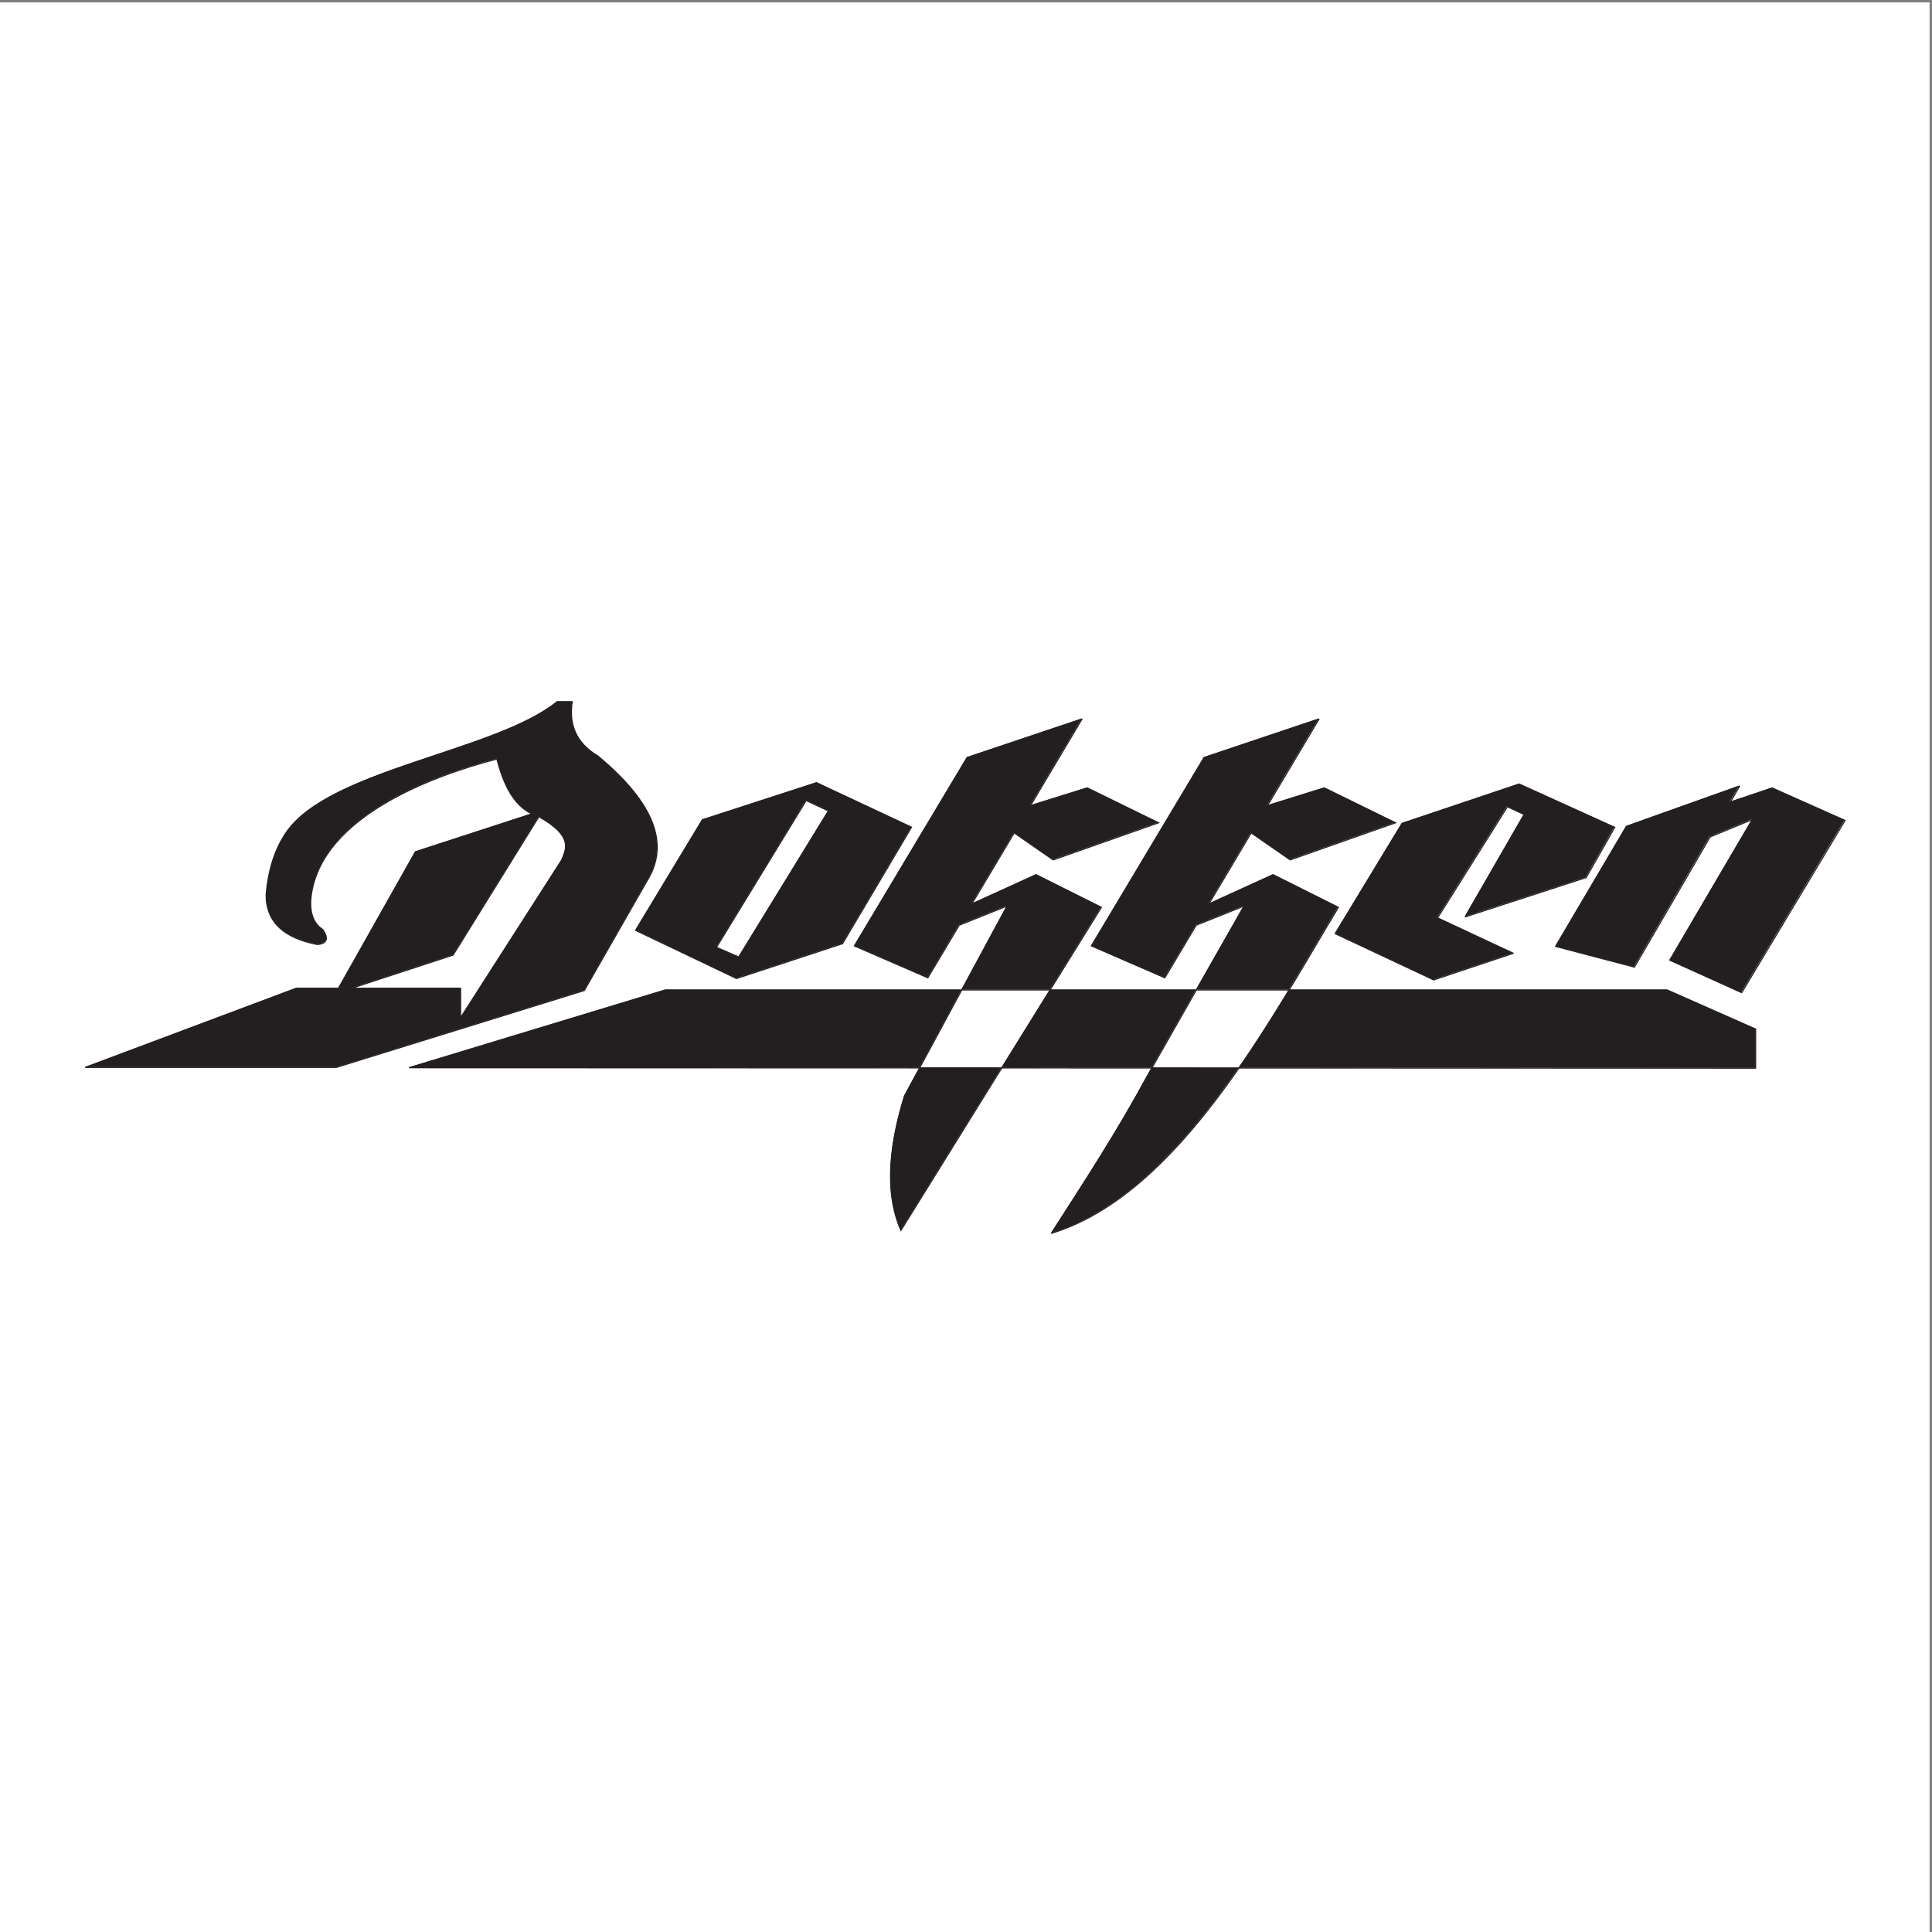 <?xml version="1.0" encoding="UTF-8"?>
<svg xmlns="http://www.w3.org/2000/svg" xmlns:xlink="http://www.w3.org/1999/xlink" width="193pt" height="193pt" viewBox="0 0 193 193" version="1.1">
<rect x="0" y="0" width="193" height="193" fill="#808080" stroke="none"/>
<g id="surface1">
<path style=" stroke:none;fill-rule:evenodd;fill:rgb(100%,100%,100%);fill-opacity:1;" d="M 0 0.242 L 192.758 0.242 L 192.758 193 L 0 193 L 0 0.242 "/>
<path style=" stroke:none;fill-rule:evenodd;fill:rgb(13.699%,12.199%,12.5%);fill-opacity:1;" d="M 155.355 94.512 L 162.434 82.512 L 173.734 78.48 L 172.797 80.094 L 176.98 78.68 L 184.254 81.922 L 173.934 99.133 L 166.758 95.891 L 175.012 81.824 L 170.777 83.57 L 163.219 96.578 Z M 133.344 93.234 L 140.023 82.219 L 151.719 78.285 L 161.254 82.609 L 158.402 87.629 L 146.316 91.562 L 152.211 81.332 L 150.539 80.547 L 143.562 91.66 L 151.133 95.199 L 143.172 97.855 Z M 63.473 92.902 L 70.141 81.859 L 81.547 78.152 L 91.027 82.602 L 84.137 94.238 L 73.547 97.719 Z M 71.547 94.605 L 80.508 79.93 L 82.73 80.969 L 73.77 95.57 Z M 8.504 106.602 C 15.531 103.965 22.559 101.328 29.586 98.691 C 30.992 98.691 32.395 98.691 33.801 98.691 L 41.484 85.055 L 53.117 81.266 C 51.219 80.355 50.273 78.25 49.613 75.785 C 43.117 77.477 32.195 81.559 31.09 89.348 C 30.875 90.859 31.184 92.164 32.223 92.812 C 32.848 93.719 32.672 94.223 31.695 94.32 C 28.48 93.699 26.574 92.18 26.574 89.348 C 26.789 86.855 27.457 84.785 28.574 83.141 C 32.883 76.816 49.48 75.066 55.641 70.059 C 56.141 70.059 56.645 70.059 57.145 70.059 C 56.816 72.23 57.422 74.117 59.703 75.484 C 65.477 80.273 66.859 84.406 64.598 87.992 C 62.516 91.633 60.434 95.277 58.348 98.918 L 33.578 106.602 Z M 35.113 98.691 C 38.742 98.691 42.371 98.691 46 98.691 C 46 99.672 46 100.652 46 101.629 C 49.363 96.383 52.727 91.133 56.09 85.883 C 56.516 84.809 57.312 83.512 53.816 81.547 L 45.246 95.375 L 35.113 98.691 "/>
<path style="fill:none;stroke-width:1.121;stroke-linecap:butt;stroke-linejoin:miter;stroke:rgb(13.699%,12.199%,12.5%);stroke-opacity:1;stroke-miterlimit:2.613;" d="M 1554.085 984.548 L 1624.89 1104.507 L 1737.936 1144.806 L 1728.558 1128.679 L 1770.408 1142.815 L 1843.168 1110.404 L 1739.929 938.353 L 1668.147 970.764 L 1750.714 1111.38 L 1708.356 1093.925 L 1632.744 963.891 Z M 1333.853 997.317 L 1400.712 1107.436 L 1517.705 1146.759 L 1613.089 1103.492 L 1584.564 1053.353 L 1463.663 1014.03 L 1522.629 1116.3 L 1505.904 1124.149 L 1436.115 1013.054 L 1511.805 977.675 L 1432.207 951.122 Z M 634.943 1000.636 L 701.646 1111.028 L 815.747 1148.086 L 910.584 1103.648 L 841.654 987.282 L 735.72 952.489 Z M 715.713 983.611 L 805.353 1130.319 L 827.587 1119.932 L 737.947 973.966 Z M 85.068 863.691 C 155.365 890.049 225.663 916.407 295.96 942.765 C 310.028 942.765 324.056 942.765 338.123 942.765 L 414.985 1079.086 L 531.353 1116.964 C 512.362 1126.062 502.906 1147.11 496.341 1171.75 C 431.319 1154.842 322.024 1114.035 311.004 1036.132 C 308.855 1021.059 311.942 1008.017 322.336 1001.495 C 328.589 992.475 326.83 987.438 317.061 986.461 C 284.902 992.67 265.833 1007.86 265.833 1036.171 C 267.982 1061.085 274.625 1081.781 285.84 1098.22 C 328.94 1161.441 494.973 1178.935 556.596 1228.996 C 561.598 1228.996 566.599 1228.996 571.64 1228.996 C 568.358 1207.285 574.415 1188.424 597.235 1174.757 C 654.989 1126.843 668.822 1085.568 646.197 1049.721 C 625.37 1013.327 604.542 976.894 583.676 940.501 L 335.896 863.691 Z M 351.253 942.765 C 387.554 942.765 423.855 942.765 460.157 942.765 C 460.157 932.964 460.157 923.163 460.157 913.4 C 493.801 965.843 527.445 1018.326 561.09 1070.808 C 565.349 1081.546 573.321 1094.511 538.309 1114.152 L 452.654 975.918 Z M 351.253 942.765 " transform="matrix(0.1,0,0,-0.1,0,193)"/>
<path style=" stroke:none;fill-rule:evenodd;fill:rgb(13.699%,12.199%,12.5%);fill-opacity:1;" d="M 40.836 106.633 L 66.434 98.863 L 166.488 98.863 L 175.324 102.77 L 175.324 106.676 Z M 85.324 94.461 L 96.582 75.633 L 108.062 71.777 L 102.902 80.445 L 108.578 78.672 L 115.691 82.156 L 105.172 85.859 L 101.281 83.164 L 97.047 90.27 L 103.469 87.344 L 109.988 90.605 C 103.316 101.367 96.645 112.129 89.969 122.891 C 88.184 118.812 88.969 113.844 90.324 109.453 L 100.57 90.473 L 95.785 92.387 L 92.656 97.645 Z M 108.992 94.461 L 120.25 75.633 L 131.73 71.777 L 126.57 80.445 L 132.25 78.672 L 139.359 82.156 L 128.844 85.859 L 124.949 83.164 L 120.719 90.27 L 127.141 87.344 L 133.656 90.605 C 126.984 101.664 117.758 119.316 104.988 123.184 C 108.391 117.898 111.609 112.953 114.602 107.414 L 124.242 90.473 L 119.457 92.387 L 116.324 97.645 L 108.992 94.461 "/>
<path style="fill:none;stroke-width:1.121;stroke-linecap:butt;stroke-linejoin:miter;stroke:rgb(13.699%,12.199%,12.5%);stroke-opacity:1;stroke-miterlimit:2.613;" d="M 408.499 863.378 L 664.563 941.047 L 1665.451 941.047 L 1753.801 901.998 L 1753.801 862.949 Z M 853.533 985.056 L 966.15 1173.273 L 1080.994 1211.815 L 1029.374 1125.164 L 1086.191 1142.893 L 1157.309 1108.061 L 1052.078 1071.003 L 1013.158 1097.986 L 970.8 1026.956 L 1035.04 1056.203 L 1100.258 1023.597 C 1033.516 916.017 966.736 808.436 899.994 700.855 C 882.137 741.623 889.991 791.293 903.55 835.185 L 1006.046 1024.925 L 958.217 1005.752 L 926.879 953.231 Z M 1090.294 985.056 L 1202.91 1173.273 L 1317.754 1211.815 L 1266.135 1125.164 L 1322.951 1142.893 L 1394.069 1108.061 L 1288.877 1071.003 L 1249.918 1097.986 L 1207.599 1026.956 L 1271.801 1056.203 L 1337.018 1023.597 C 1270.277 913.049 1177.941 736.585 1050.241 697.927 C 1084.276 750.76 1116.474 800.197 1146.407 855.568 L 1242.846 1024.925 L 1194.978 1005.752 L 1163.639 953.231 Z M 1090.294 985.056 " transform="matrix(0.1,0,0,-0.1,0,193)"/>
</g>
</svg>
